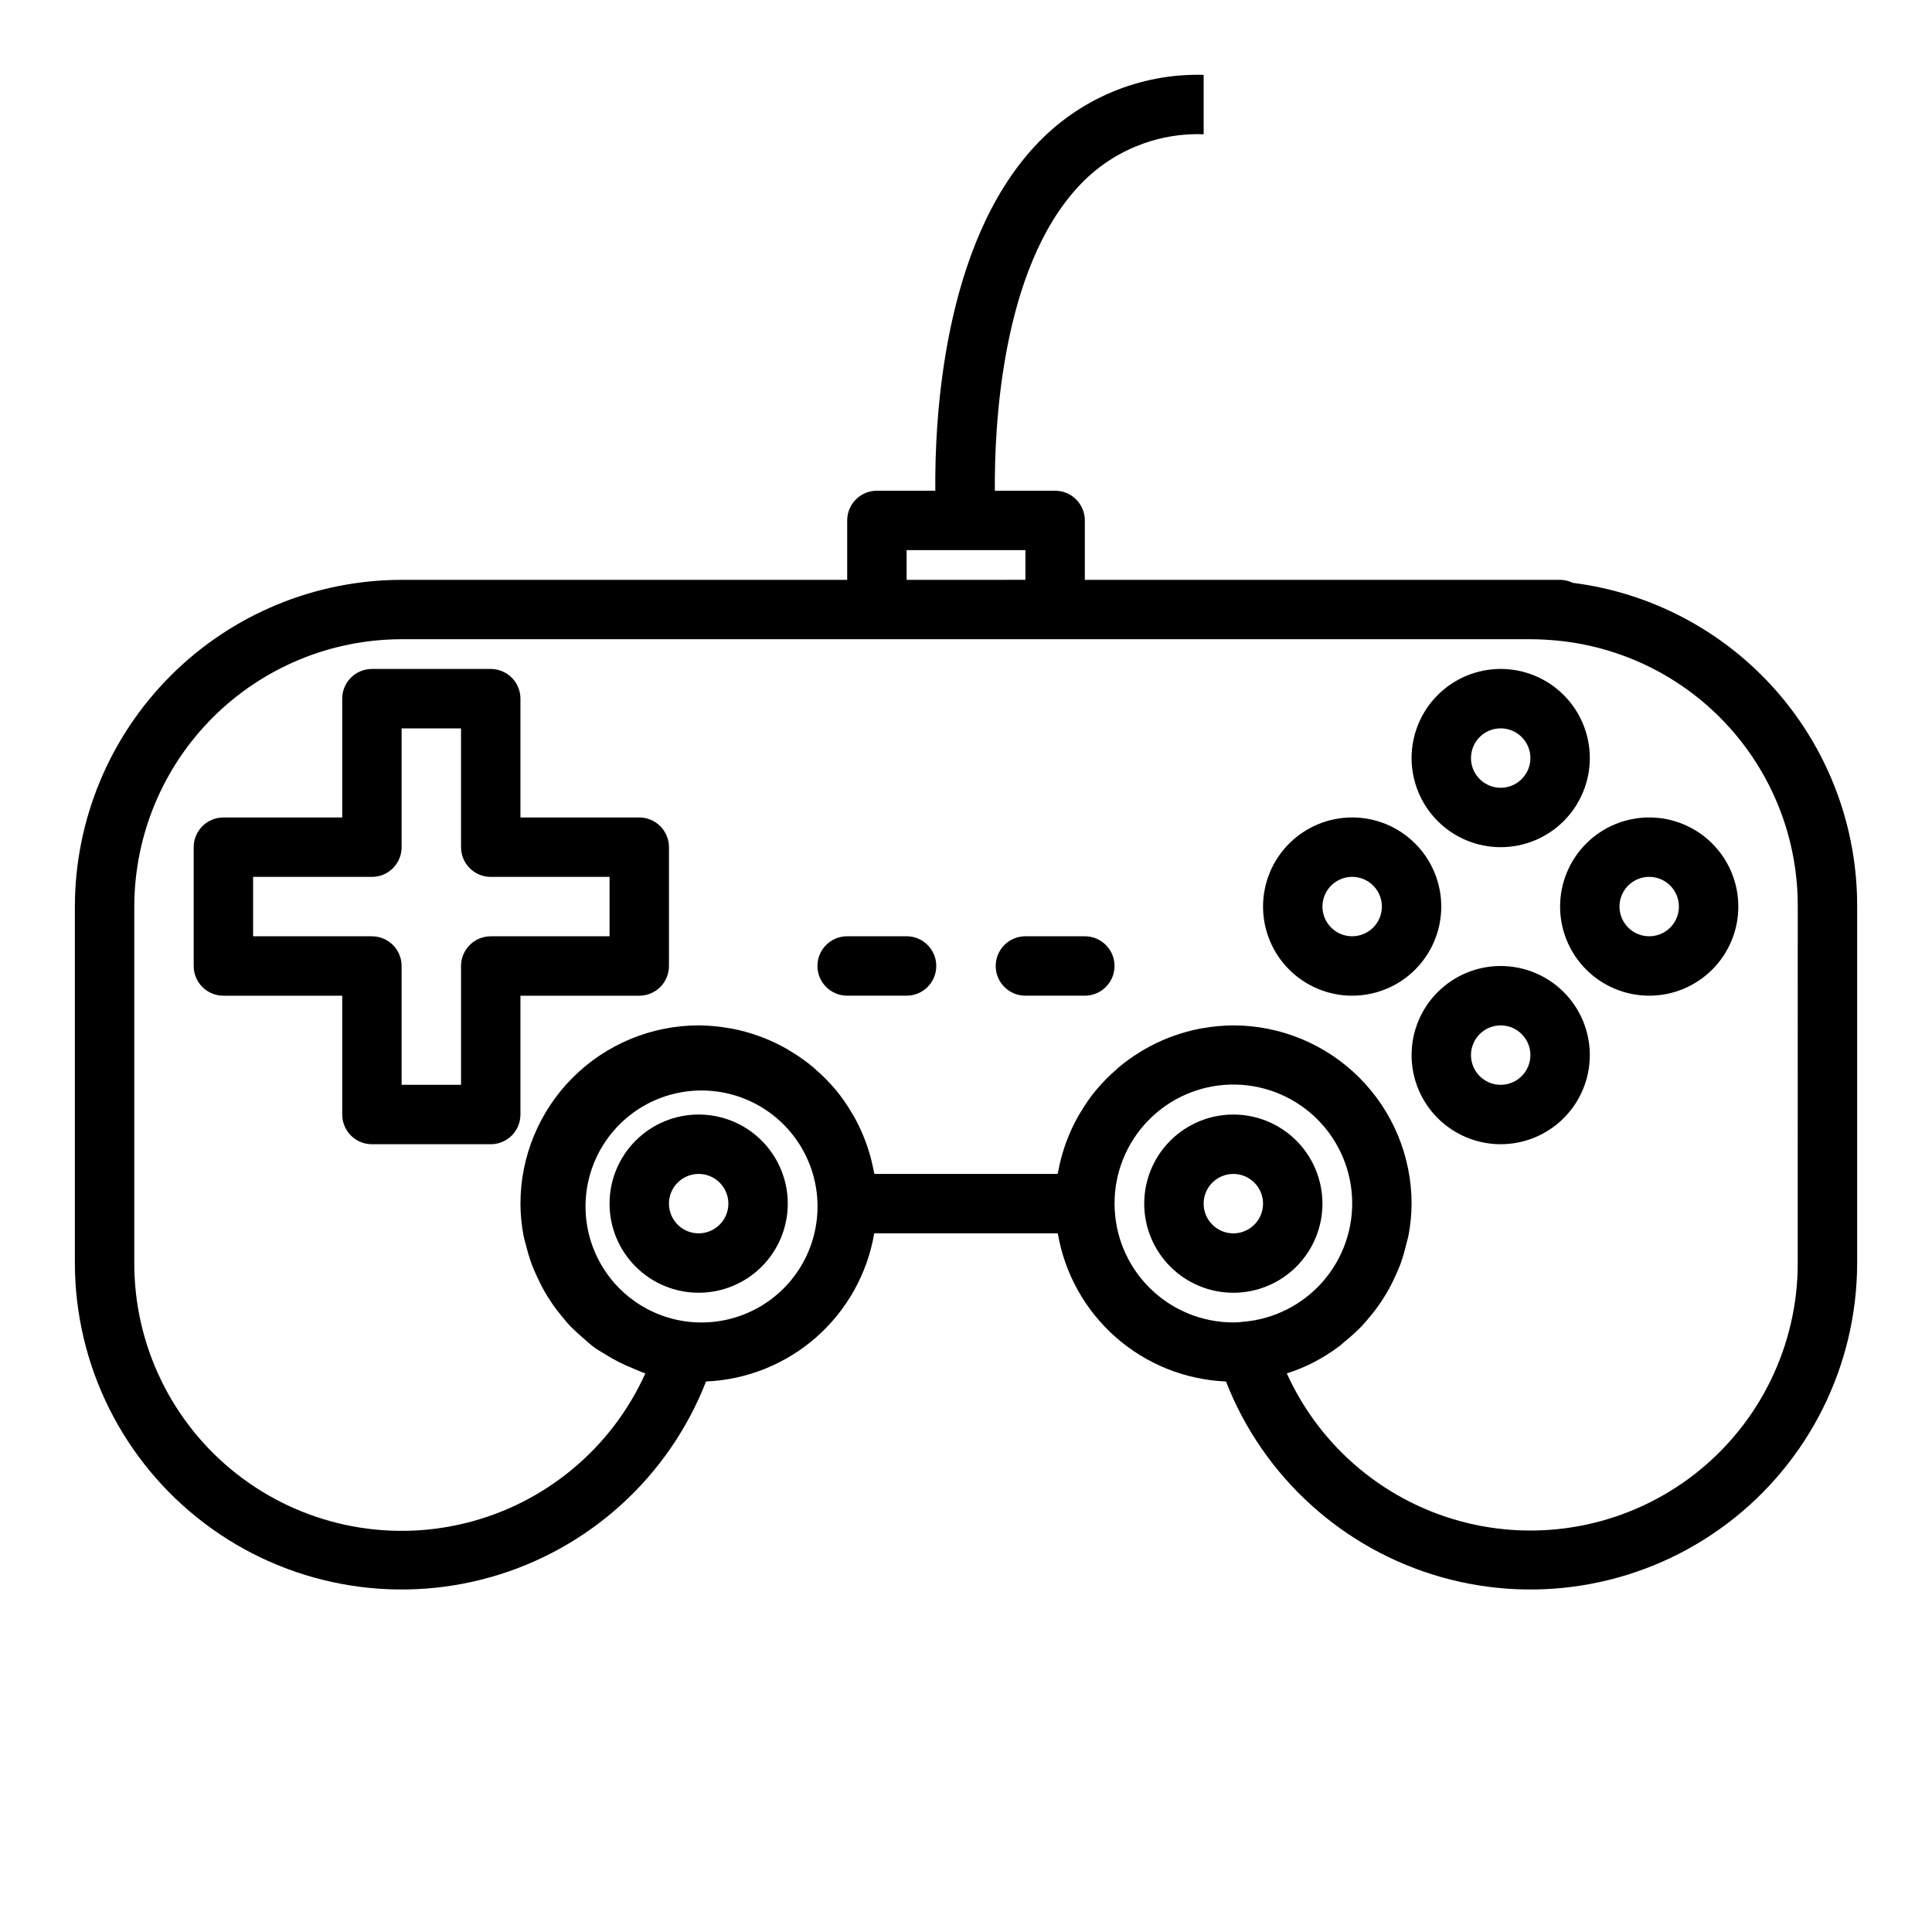 <?xml version="1.0" encoding="UTF-8"?>
<!-- Uploaded to: ICON Repo, www.svgrepo.com, Generator: ICON Repo Mixer Tools -->
<svg fill="#000000" width="800px" height="800px" version="1.1" viewBox="144 144 512 512" xmlns="http://www.w3.org/2000/svg">
 <g>
  <path d="m313.41 360.64h-31.488v-31.488c0-2.086-0.828-4.09-2.305-5.566-1.477-1.473-3.481-2.305-5.566-2.305h-31.488c-4.348 0-7.871 3.523-7.871 7.871v31.488h-31.488c-4.348 0-7.875 3.527-7.875 7.875v31.488c0 2.086 0.832 4.09 2.309 5.566 1.477 1.477 3.477 2.305 5.566 2.305h31.488v31.488c0 2.086 0.828 4.09 2.305 5.566 1.477 1.477 3.477 2.305 5.566 2.305h31.488c2.086 0 4.09-0.828 5.566-2.305 1.477-1.477 2.305-3.481 2.305-5.566v-31.488h31.488c2.086 0 4.09-0.828 5.566-2.305 1.477-1.477 2.305-3.481 2.305-5.566v-31.488c0-2.09-0.828-4.09-2.305-5.566-1.477-1.477-3.481-2.309-5.566-2.309zm-7.871 31.488h-31.488c-4.348 0-7.871 3.527-7.871 7.875v31.488h-15.746v-31.488c0-2.09-0.828-4.09-2.305-5.566-1.477-1.477-3.481-2.309-5.566-2.309h-31.488v-15.742h31.488c2.086 0 4.09-0.828 5.566-2.305s2.305-3.481 2.305-5.566v-31.488h15.742v31.488h0.004c0 2.086 0.828 4.09 2.305 5.566 1.477 1.477 3.477 2.305 5.566 2.305h31.488z"/>
  <path d="m560.79 298.45c-1.043-0.512-2.188-0.781-3.348-0.785h-125.95v-15.746c0-2.086-0.832-4.09-2.309-5.566-1.477-1.477-3.477-2.305-5.566-2.305h-15.973c-0.141-16.801 1.691-58.672 22.191-80.664 8.504-9.219 20.609-14.262 33.145-13.801v-15.746c-16.918-0.461-33.207 6.41-44.684 18.848-24.402 26.215-26.625 72.422-26.426 91.363h-15.484c-4.348 0-7.871 3.523-7.871 7.871v15.742l-118.08 0.004c-22.957 0.023-44.965 9.156-61.199 25.391-16.234 16.234-25.367 38.242-25.395 61.199v94.465c0.027 27.121 12.758 52.664 34.402 69.012 21.641 16.352 49.691 21.613 75.785 14.223 26.098-7.391 47.223-26.582 57.078-51.848 10.801-0.457 21.117-4.602 29.23-11.746 8.109-7.144 13.527-16.855 15.344-27.512h48.648c1.812 10.656 7.231 20.367 15.34 27.512 8.113 7.144 18.43 11.289 29.23 11.746 9.855 25.266 30.98 44.457 57.078 51.848 26.094 7.391 54.145 2.129 75.789-14.223 21.641-16.348 34.371-41.891 34.398-69.012v-94.465c0.07-21.035-7.555-41.375-21.438-57.18-13.883-15.805-33.066-25.984-53.938-28.625zm-176.53-8.66h31.488v7.871l-31.488 0.004zm-55.105 204.67c-0.957-0.004-1.914-0.074-2.863-0.203-10.738-1.273-20.016-8.094-24.434-17.961-4.422-9.867-3.332-21.328 2.867-30.188 6.195-8.859 16.594-13.809 27.375-13.039 10.785 0.77 20.371 7.148 25.25 16.797 4.875 9.652 4.324 21.152-1.453 30.289-5.777 9.141-15.934 14.57-26.742 14.305zm110.21-31.488 0.004 0.004c-0.02-8.215 3.172-16.105 8.891-22 5.719-5.894 13.516-9.316 21.723-9.547 8.211-0.227 16.184 2.762 22.219 8.328 6.039 5.566 9.66 13.273 10.098 21.473s-2.344 16.246-7.758 22.426c-5.41 6.176-13.02 9.996-21.203 10.641-0.824 0.109-1.652 0.164-2.481 0.164-8.352 0-16.359-3.316-22.266-9.223-5.906-5.902-9.223-13.914-9.223-22.262zm181.05 15.742 0.004 0.004c0.016 21.766-9.977 42.328-27.094 55.77-17.121 13.441-39.465 18.266-60.605 13.09-21.141-5.18-38.727-19.785-47.699-39.613 2.383-0.758 4.699-1.703 6.93-2.828l0.156-0.094c2.34-1.203 4.578-2.602 6.684-4.18 0.707-0.527 1.34-1.141 2.023-1.707 1.395-1.137 2.727-2.352 3.981-3.637 0.715-0.738 1.355-1.527 2.016-2.305v-0.004c1.086-1.277 2.102-2.609 3.047-3.992 0.59-0.875 1.148-1.762 1.684-2.676h0.004c0.84-1.457 1.605-2.961 2.289-4.504 0.426-0.938 0.859-1.867 1.219-2.832 0.629-1.734 1.156-3.508 1.574-5.305 0.211-0.867 0.488-1.707 0.652-2.59h0.004c0.516-2.75 0.785-5.539 0.801-8.336-0.012-12.523-4.992-24.531-13.848-33.387-8.855-8.855-20.859-13.836-33.383-13.848-2.66 0.02-5.309 0.258-7.93 0.715-0.316 0.055-0.629 0.086-0.945 0.148l0.004 0.004c-2.41 0.469-4.777 1.125-7.086 1.961l-1.172 0.434v-0.004c-2.215 0.867-4.359 1.898-6.418 3.086-0.355 0.203-0.691 0.418-1.039 0.629v0.004c-2.051 1.242-4.008 2.644-5.848 4.188-0.211 0.172-0.402 0.371-0.613 0.559-1.871 1.617-3.613 3.383-5.203 5.273l-0.133 0.148h-0.004c-1.574 1.922-2.992 3.965-4.242 6.109-0.172 0.293-0.363 0.574-0.527 0.875-1.172 2.082-2.18 4.254-3.016 6.492-0.148 0.41-0.309 0.789-0.449 1.227v0.004c-0.785 2.277-1.395 4.609-1.824 6.981-0.039 0.18-0.109 0.348-0.141 0.527h-48.531c0-0.18-0.102-0.348-0.141-0.527h-0.004c-0.43-2.371-1.039-4.703-1.824-6.981-0.141-0.41-0.301-0.789-0.449-1.227v-0.004c-0.84-2.234-1.844-4.406-3.008-6.492-0.172-0.301-0.363-0.582-0.535-0.883-1.254-2.141-2.672-4.18-4.242-6.102l-0.133-0.148c-1.594-1.891-3.336-3.656-5.203-5.273-0.211-0.188-0.402-0.387-0.613-0.559h-0.004c-1.84-1.543-3.793-2.945-5.848-4.188-0.348-0.211-0.684-0.426-1.039-0.629v-0.004c-2.059-1.188-4.203-2.219-6.414-3.086l-1.172-0.434-0.004 0.004c-2.305-0.836-4.676-1.492-7.082-1.961-0.316-0.062-0.629-0.094-0.945-0.148v-0.004c-2.617-0.457-5.266-0.695-7.922-0.715-12.52 0.012-24.527 4.992-33.383 13.848-8.855 8.855-13.836 20.863-13.848 33.387 0.012 2.793 0.273 5.578 0.789 8.328 0.164 0.906 0.449 1.762 0.668 2.652 0.422 1.766 0.949 3.504 1.574 5.211 0.379 1.023 0.836 1.992 1.281 2.984 0.648 1.453 1.367 2.875 2.16 4.258 0.598 1.023 1.219 2.008 1.891 2.992 0.789 1.195 1.699 2.363 2.629 3.465 0.789 0.984 1.574 1.953 2.504 2.875 0.93 0.922 1.906 1.793 2.898 2.66 0.992 0.867 2.047 1.852 3.148 2.668 0.898 0.66 1.883 1.188 2.832 1.785h-0.004c2.402 1.512 4.941 2.797 7.582 3.84 1.039 0.41 2.031 0.93 3.148 1.266v0.004c-8.953 19.859-26.543 34.5-47.703 39.691-21.156 5.191-43.527 0.363-60.66-13.098-17.129-13.461-27.113-34.055-27.074-55.84v-94.465c0.02-18.781 7.492-36.793 20.773-50.074s31.289-20.754 50.074-20.773h299.14c2.426 0 4.777 0.148 7.141 0.363 17.488 1.703 33.715 9.871 45.5 22.91 11.781 13.035 18.273 30 18.207 47.574z"/>
  <path d="m329.15 439.36c-6.262 0-12.27 2.488-16.695 6.918-4.43 4.426-6.918 10.434-6.918 16.699 0 6.262 2.488 12.27 6.918 16.695 4.426 4.43 10.434 6.918 16.695 6.918 6.266 0 12.273-2.488 16.699-6.918 4.43-4.426 6.918-10.434 6.918-16.695 0-6.266-2.488-12.273-6.918-16.699-4.426-4.43-10.434-6.918-16.699-6.918zm0 31.488c-3.184 0-6.051-1.918-7.269-4.859-1.219-2.941-0.547-6.328 1.703-8.578 2.254-2.254 5.641-2.926 8.582-1.707 2.941 1.219 4.859 4.086 4.859 7.273 0 2.086-0.832 4.09-2.309 5.566-1.473 1.473-3.477 2.305-5.566 2.305z"/>
  <path d="m494.46 462.98c0-6.266-2.484-12.273-6.914-16.699-4.43-4.43-10.438-6.918-16.699-6.918-6.266 0-12.27 2.488-16.699 6.918-4.43 4.426-6.918 10.434-6.918 16.699 0 6.262 2.488 12.27 6.918 16.695 4.43 4.43 10.434 6.918 16.699 6.918 6.262 0 12.27-2.488 16.699-6.918 4.43-4.426 6.914-10.434 6.914-16.695zm-31.488 0h0.004c0-3.188 1.918-6.055 4.859-7.273 2.941-1.219 6.324-0.547 8.578 1.707 2.25 2.25 2.926 5.637 1.707 8.578-1.219 2.941-4.09 4.859-7.273 4.859-4.348 0-7.871-3.523-7.871-7.871z"/>
  <path d="m541.7 368.51c6.262 0 12.27-2.488 16.699-6.918 4.43-4.43 6.918-10.438 6.918-16.699s-2.488-12.27-6.918-16.699c-4.43-4.43-10.438-6.918-16.699-6.918-6.266 0-12.27 2.488-16.699 6.918-4.43 4.43-6.918 10.438-6.918 16.699s2.488 12.27 6.918 16.699c4.43 4.43 10.434 6.918 16.699 6.918zm0-31.488c3.184 0 6.055 1.918 7.273 4.859 1.219 2.941 0.543 6.328-1.707 8.578s-5.637 2.926-8.578 1.707-4.859-4.09-4.859-7.273c0-4.348 3.523-7.871 7.871-7.871z"/>
  <path d="m525.95 384.25c0-6.262-2.488-12.27-6.914-16.699-4.43-4.43-10.438-6.918-16.699-6.918-6.266 0-12.27 2.488-16.699 6.918-4.43 4.43-6.918 10.438-6.918 16.699 0 6.266 2.488 12.27 6.918 16.699 4.43 4.43 10.434 6.918 16.699 6.918 6.262 0 12.27-2.488 16.699-6.918 4.426-4.43 6.914-10.434 6.914-16.699zm-23.617 7.871h0.004c-3.184 0-6.055-1.918-7.273-4.859s-0.547-6.324 1.707-8.578c2.25-2.25 5.637-2.926 8.578-1.707s4.859 4.09 4.859 7.273c0 2.09-0.828 4.09-2.305 5.566-1.477 1.477-3.481 2.305-5.566 2.305z"/>
  <path d="m557.44 384.25c0 6.266 2.488 12.27 6.918 16.699 4.43 4.43 10.438 6.918 16.699 6.918 6.266 0 12.27-2.488 16.699-6.918 4.43-4.43 6.918-10.434 6.918-16.699 0-6.262-2.488-12.27-6.918-16.699-4.43-4.43-10.434-6.918-16.699-6.918-6.262 0-12.27 2.488-16.699 6.918-4.43 4.43-6.918 10.438-6.918 16.699zm31.488 0c0 3.184-1.918 6.055-4.859 7.273s-6.328 0.543-8.578-1.707-2.926-5.637-1.707-8.578c1.219-2.941 4.09-4.859 7.273-4.859 2.09 0 4.09 0.828 5.566 2.305 1.477 1.477 2.305 3.481 2.305 5.566z"/>
  <path d="m541.7 400c-6.266 0-12.27 2.488-16.699 6.914-4.43 4.43-6.918 10.438-6.918 16.699 0 6.266 2.488 12.273 6.918 16.699 4.43 4.43 10.434 6.918 16.699 6.918 6.262 0 12.27-2.488 16.699-6.918 4.43-4.426 6.918-10.434 6.918-16.699 0-6.262-2.488-12.27-6.918-16.699-4.43-4.426-10.438-6.914-16.699-6.914zm0 31.488c-3.184 0-6.055-1.918-7.273-4.859-1.219-2.945-0.543-6.328 1.707-8.582 2.25-2.25 5.637-2.922 8.578-1.707 2.941 1.219 4.859 4.09 4.859 7.273 0 2.09-0.828 4.09-2.305 5.566-1.477 1.477-3.481 2.309-5.566 2.309z"/>
  <path d="m384.25 392.12h-15.742c-4.348 0-7.875 3.527-7.875 7.875s3.527 7.871 7.875 7.871h15.742c4.348 0 7.871-3.523 7.871-7.871s-3.523-7.875-7.871-7.875z"/>
  <path d="m431.49 392.12h-15.746c-4.348 0-7.871 3.527-7.871 7.875s3.523 7.871 7.871 7.871h15.746c4.348 0 7.871-3.523 7.871-7.871s-3.523-7.875-7.871-7.875z"/>
 </g>
</svg>